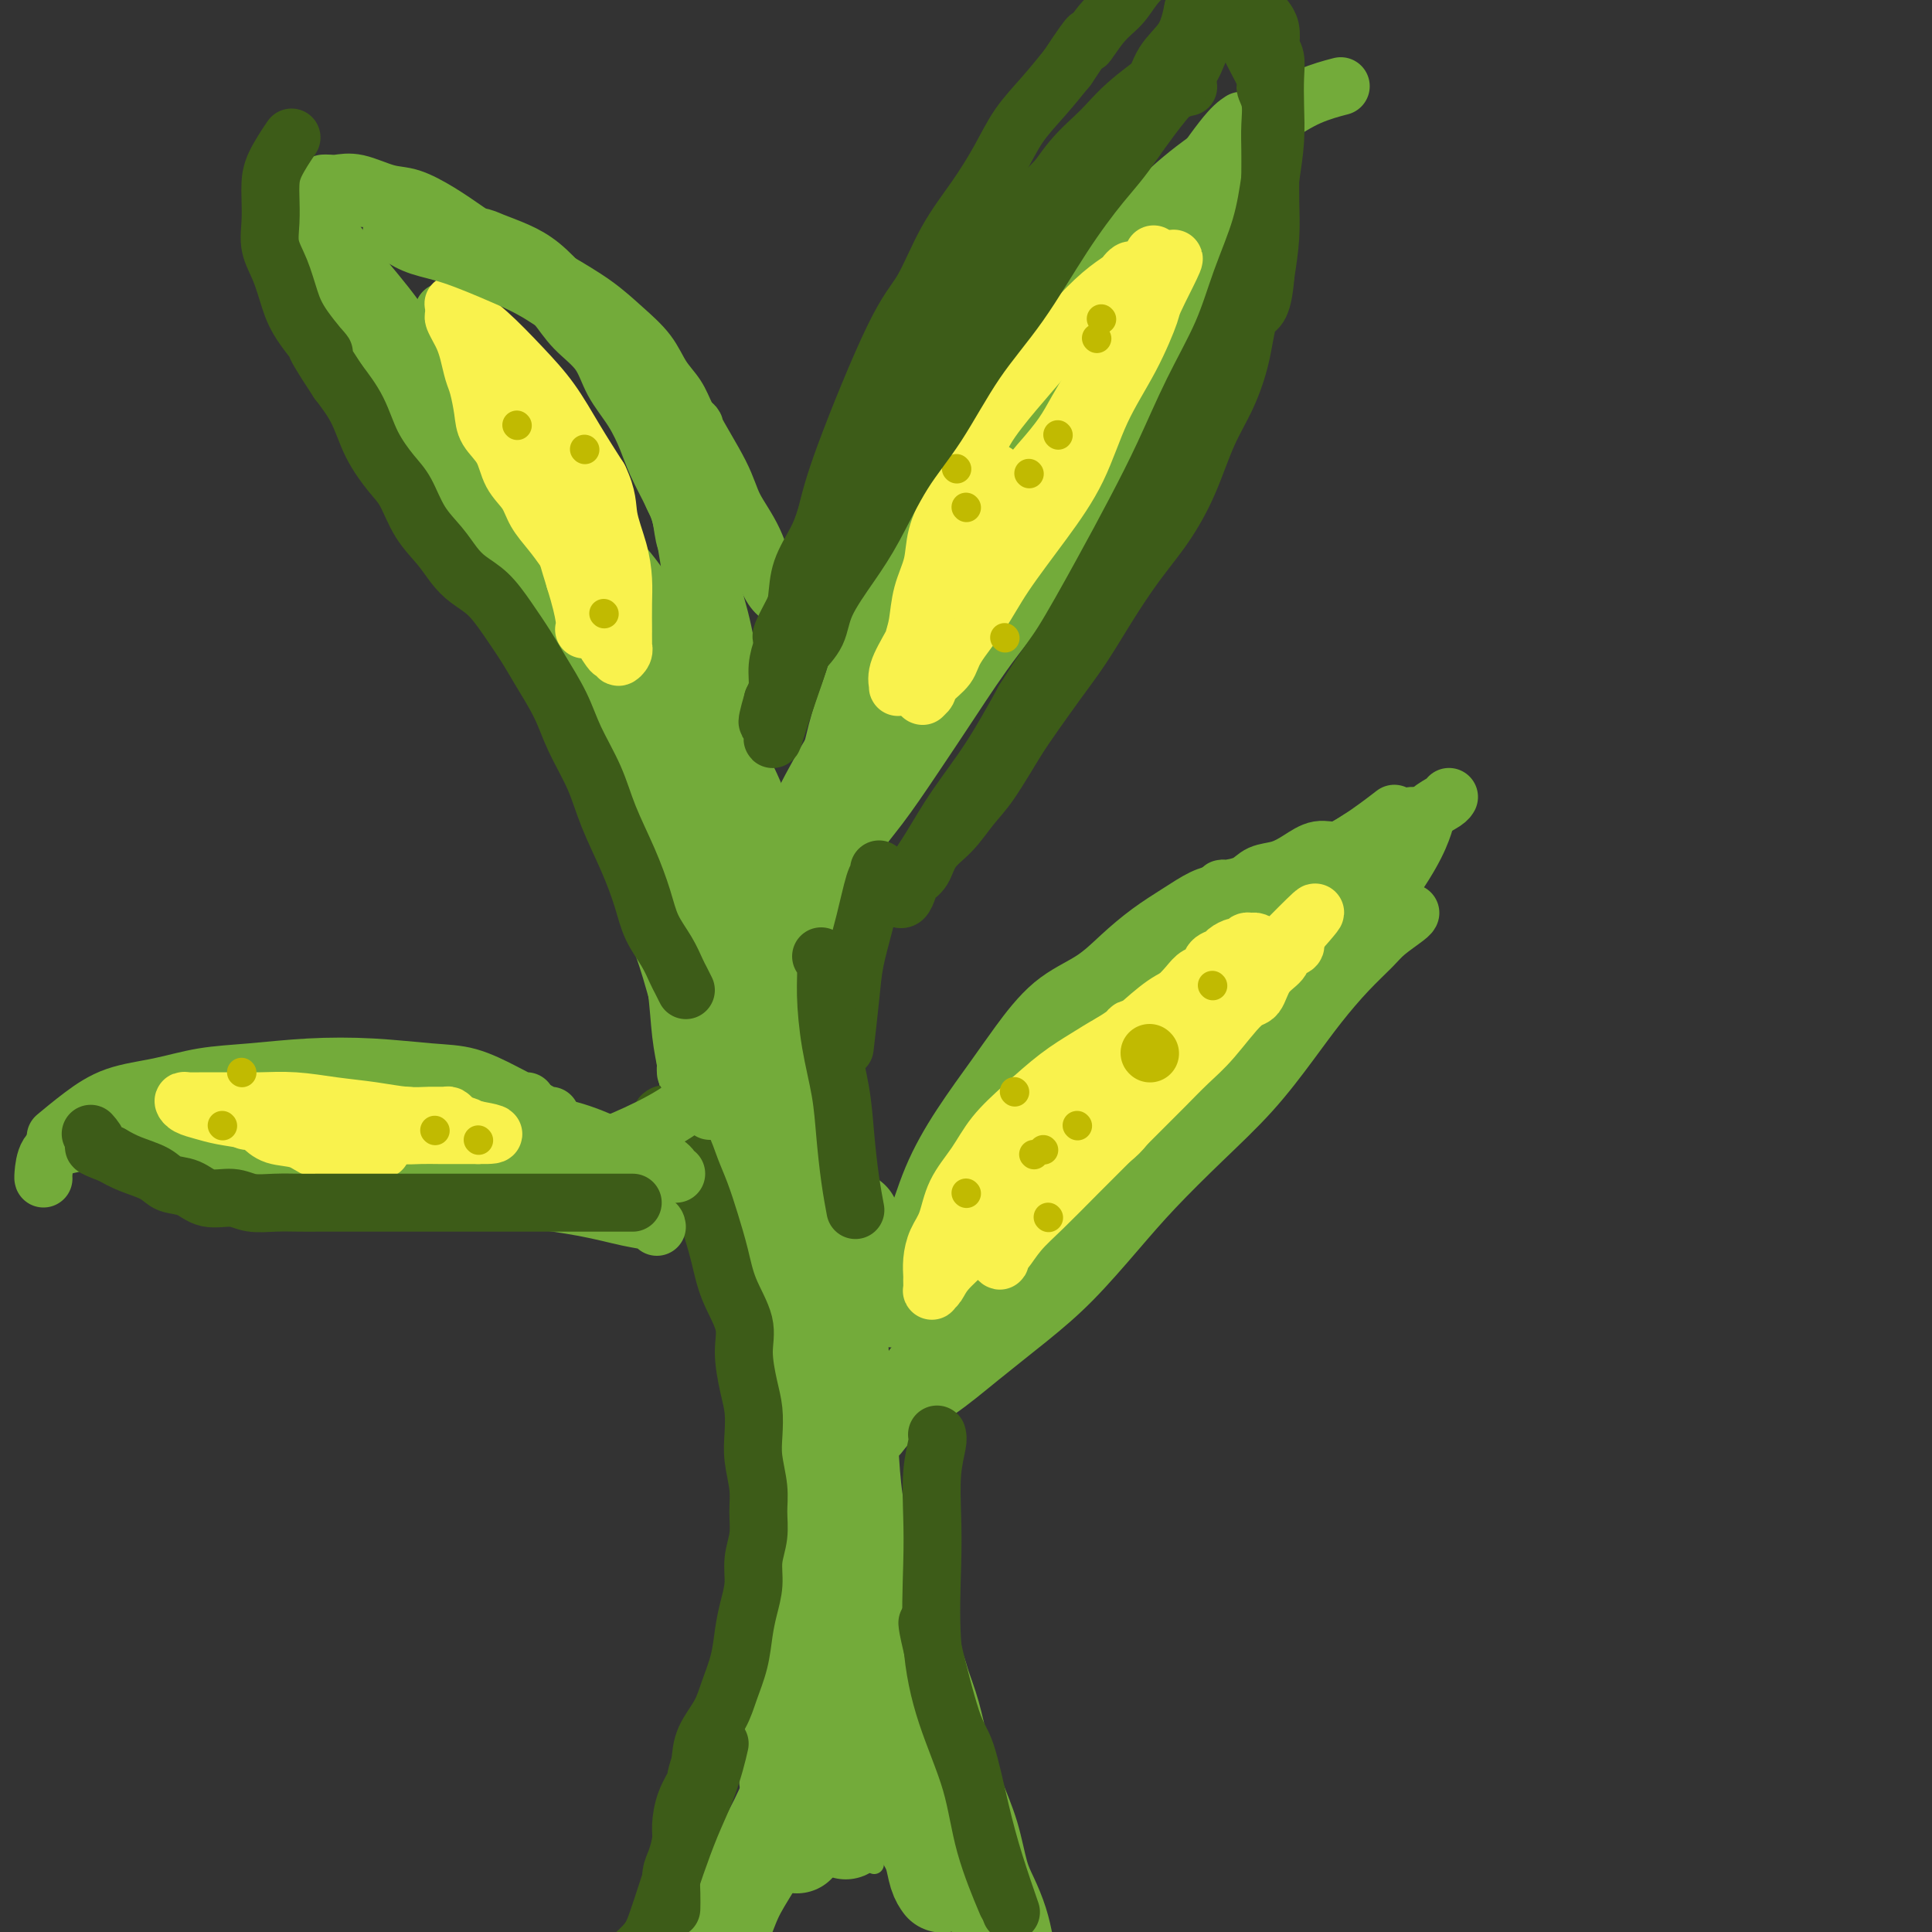 <svg viewBox='0 0 400 400' version='1.1' xmlns='http://www.w3.org/2000/svg' xmlns:xlink='http://www.w3.org/1999/xlink'><rect x="0" y="0" width="400" height="400" fill="#333333" stroke="none"/><g fill='none' stroke='#73AB3A' stroke-width='4' stroke-linecap='round' stroke-linejoin='round'><path d='M181,386c-0.002,-0.246 -0.004,-0.492 0,-1c0.004,-0.508 0.013,-1.277 0,-2c-0.013,-0.723 -0.049,-1.401 0,-3c0.049,-1.599 0.182,-4.119 0,-7c-0.182,-2.881 -0.679,-6.123 -1,-10c-0.321,-3.877 -0.467,-8.388 -1,-12c-0.533,-3.612 -1.453,-6.325 -2,-10c-0.547,-3.675 -0.721,-8.314 -1,-12c-0.279,-3.686 -0.662,-6.421 0,-11c0.662,-4.579 2.371,-11.002 3,-16c0.629,-4.998 0.180,-8.571 0,-10c-0.180,-1.429 -0.090,-0.715 0,0'/></g>
<g fill='none' stroke='#73AB3A' stroke-width='20' stroke-linecap='round' stroke-linejoin='round'><path d='M165,382c-0.002,-1.126 -0.005,-2.252 0,-4c0.005,-1.748 0.016,-4.116 0,-7c-0.016,-2.884 -0.059,-6.282 0,-10c0.059,-3.718 0.219,-7.757 0,-12c-0.219,-4.243 -0.817,-8.692 -1,-13c-0.183,-4.308 0.050,-8.475 0,-13c-0.050,-4.525 -0.385,-9.408 -1,-14c-0.615,-4.592 -1.512,-8.893 -2,-13c-0.488,-4.107 -0.567,-8.019 -1,-12c-0.433,-3.981 -1.221,-8.032 -2,-12c-0.779,-3.968 -1.550,-7.854 -2,-11c-0.450,-3.146 -0.580,-5.551 -2,-10c-1.420,-4.449 -4.132,-10.941 -5,-14c-0.868,-3.059 0.108,-2.686 0,-4c-0.108,-1.314 -1.298,-4.315 -2,-7c-0.702,-2.685 -0.915,-5.053 -1,-6c-0.085,-0.947 -0.043,-0.474 0,0'/><path d='M182,366c0.009,0.160 0.017,0.321 0,0c-0.017,-0.321 -0.060,-1.123 0,-2c0.060,-0.877 0.222,-1.827 0,-3c-0.222,-1.173 -0.828,-2.568 -1,-4c-0.172,-1.432 0.091,-2.900 0,-5c-0.091,-2.100 -0.535,-4.833 -1,-8c-0.465,-3.167 -0.950,-6.770 -1,-10c-0.050,-3.230 0.337,-6.087 0,-10c-0.337,-3.913 -1.397,-8.882 -2,-13c-0.603,-4.118 -0.750,-7.384 -1,-11c-0.250,-3.616 -0.605,-7.582 -1,-11c-0.395,-3.418 -0.830,-6.290 -1,-9c-0.170,-2.710 -0.073,-5.259 0,-8c0.073,-2.741 0.123,-5.673 0,-8c-0.123,-2.327 -0.418,-4.050 0,-6c0.418,-1.950 1.548,-4.129 2,-5c0.452,-0.871 0.226,-0.436 0,0'/><path d='M176,356c0.007,-0.192 0.014,-0.384 0,-2c-0.014,-1.616 -0.049,-4.657 0,-8c0.049,-3.343 0.183,-6.990 0,-11c-0.183,-4.010 -0.683,-8.385 -1,-13c-0.317,-4.615 -0.452,-9.470 -1,-14c-0.548,-4.530 -1.509,-8.736 -2,-13c-0.491,-4.264 -0.513,-8.585 -1,-13c-0.487,-4.415 -1.441,-8.922 -2,-13c-0.559,-4.078 -0.724,-7.727 -1,-11c-0.276,-3.273 -0.662,-6.169 -1,-9c-0.338,-2.831 -0.626,-5.596 -1,-8c-0.374,-2.404 -0.832,-4.448 -1,-6c-0.168,-1.552 -0.045,-2.612 0,-4c0.045,-1.388 0.012,-3.105 0,-4c-0.012,-0.895 -0.003,-0.970 0,-1c0.003,-0.030 0.002,-0.015 0,0'/><path d='M155,225c0.000,0.000 0.100,0.100 0.1,0.1'/><path d='M152,211c0.026,0.616 0.051,1.231 0,2c-0.051,0.769 -0.180,1.691 0,3c0.180,1.309 0.668,3.006 1,5c0.332,1.994 0.508,4.286 1,7c0.492,2.714 1.300,5.851 2,9c0.700,3.149 1.290,6.309 2,10c0.710,3.691 1.539,7.913 2,12c0.461,4.087 0.554,8.038 1,12c0.446,3.962 1.243,7.935 2,12c0.757,4.065 1.473,8.222 2,12c0.527,3.778 0.866,7.176 1,11c0.134,3.824 0.064,8.075 0,11c-0.064,2.925 -0.121,4.525 0,7c0.121,2.475 0.421,5.826 0,9c-0.421,3.174 -1.563,6.172 -2,9c-0.437,2.828 -0.170,5.487 0,8c0.170,2.513 0.241,4.880 0,7c-0.241,2.120 -0.796,3.994 -1,6c-0.204,2.006 -0.058,4.145 0,5c0.058,0.855 0.029,0.428 0,0'/><path d='M177,341c-0.178,0.268 -0.356,0.535 -1,2c-0.644,1.465 -1.753,4.126 -3,7c-1.247,2.874 -2.630,5.960 -4,9c-1.370,3.040 -2.725,6.034 -4,9c-1.275,2.966 -2.469,5.903 -4,9c-1.531,3.097 -3.397,6.352 -5,9c-1.603,2.648 -2.941,4.689 -4,7c-1.059,2.311 -1.839,4.893 -3,7c-1.161,2.107 -2.703,3.740 -4,5c-1.297,1.260 -2.349,2.147 -3,3c-0.651,0.853 -0.900,1.672 -1,2c-0.100,0.328 -0.050,0.164 0,0'/><path d='M189,346c0.359,-0.207 0.718,-0.413 1,0c0.282,0.413 0.488,1.447 1,3c0.512,1.553 1.330,3.626 2,6c0.670,2.374 1.190,5.050 2,8c0.810,2.950 1.908,6.175 3,9c1.092,2.825 2.177,5.251 3,8c0.823,2.749 1.383,5.819 2,8c0.617,2.181 1.289,3.471 2,5c0.711,1.529 1.461,3.296 2,5c0.539,1.704 0.868,3.344 1,4c0.132,0.656 0.066,0.328 0,0'/><path d='M184,360c-0.186,0.842 -0.373,1.683 0,3c0.373,1.317 1.304,3.108 2,5c0.696,1.892 1.157,3.884 2,6c0.843,2.116 2.068,4.357 3,6c0.932,1.643 1.569,2.688 2,4c0.431,1.312 0.654,2.892 1,4c0.346,1.108 0.813,1.745 1,2c0.187,0.255 0.093,0.127 0,0'/><path d='M175,379c0.000,0.000 0.100,0.100 0.1,0.1'/></g>
<g fill='none' stroke='#3D5C18' stroke-width='12' stroke-linecap='round' stroke-linejoin='round'><path d='M137,231c0.357,-0.281 0.715,-0.562 1,0c0.285,0.562 0.499,1.968 1,3c0.501,1.032 1.289,1.691 2,3c0.711,1.309 1.344,3.267 2,5c0.656,1.733 1.336,3.239 2,5c0.664,1.761 1.312,3.777 2,6c0.688,2.223 1.417,4.653 2,7c0.583,2.347 1.022,4.612 2,7c0.978,2.388 2.497,4.900 3,7c0.503,2.100 -0.010,3.788 0,6c0.010,2.212 0.542,4.947 1,7c0.458,2.053 0.840,3.423 1,5c0.160,1.577 0.096,3.362 0,5c-0.096,1.638 -0.226,3.130 0,5c0.226,1.870 0.807,4.120 1,6c0.193,1.880 -0.004,3.391 0,5c0.004,1.609 0.208,3.317 0,5c-0.208,1.683 -0.828,3.340 -1,5c-0.172,1.660 0.105,3.321 0,5c-0.105,1.679 -0.593,3.375 -1,5c-0.407,1.625 -0.732,3.179 -1,5c-0.268,1.821 -0.478,3.911 -1,6c-0.522,2.089 -1.356,4.179 -2,6c-0.644,1.821 -1.096,3.375 -2,5c-0.904,1.625 -2.258,3.321 -3,5c-0.742,1.679 -0.871,3.339 -1,5'/><path d='M145,365c-1.360,3.984 -0.759,3.445 -1,4c-0.241,0.555 -1.322,2.206 -2,4c-0.678,1.794 -0.952,3.733 -1,5c-0.048,1.267 0.131,1.864 0,3c-0.131,1.136 -0.571,2.813 -1,4c-0.429,1.187 -0.847,1.885 -1,3c-0.153,1.115 -0.041,2.646 0,4c0.041,1.354 0.012,2.530 0,3c-0.012,0.470 -0.006,0.235 0,0'/><path d='M149,361c-0.266,1.169 -0.532,2.337 -1,4c-0.468,1.663 -1.137,3.820 -2,6c-0.863,2.180 -1.921,4.382 -3,7c-1.079,2.618 -2.181,5.651 -3,8c-0.819,2.349 -1.355,4.013 -2,6c-0.645,1.987 -1.400,4.295 -2,6c-0.600,1.705 -1.046,2.805 -2,4c-0.954,1.195 -2.415,2.484 -3,3c-0.585,0.516 -0.292,0.258 0,0'/></g>
<g fill='none' stroke='#73AB3A' stroke-width='12' stroke-linecap='round' stroke-linejoin='round'><path d='M189,283c0.211,-0.193 0.421,-0.386 1,-1c0.579,-0.614 1.526,-1.650 3,-4c1.474,-2.350 3.474,-6.016 6,-10c2.526,-3.984 5.578,-8.287 9,-13c3.422,-4.713 7.215,-9.835 11,-15c3.785,-5.165 7.561,-10.374 11,-15c3.439,-4.626 6.541,-8.668 9,-12c2.459,-3.332 4.274,-5.952 5,-7c0.726,-1.048 0.363,-0.524 0,0'/><path d='M186,269c0.068,-0.421 0.136,-0.842 0,-2c-0.136,-1.158 -0.476,-3.053 0,-5c0.476,-1.947 1.770,-3.945 3,-7c1.230,-3.055 2.398,-7.167 4,-11c1.602,-3.833 3.638,-7.388 6,-11c2.362,-3.612 5.050,-7.280 7,-10c1.950,-2.720 3.163,-4.492 5,-7c1.837,-2.508 4.296,-5.752 7,-8c2.704,-2.248 5.651,-3.499 8,-5c2.349,-1.501 4.101,-3.254 6,-5c1.899,-1.746 3.945,-3.487 6,-5c2.055,-1.513 4.118,-2.797 6,-4c1.882,-1.203 3.584,-2.324 5,-3c1.416,-0.676 2.548,-0.907 3,-1c0.452,-0.093 0.226,-0.046 0,0'/><path d='M185,273c1.457,-0.773 2.914,-1.546 4,-3c1.086,-1.454 1.801,-3.589 4,-7c2.199,-3.411 5.882,-8.099 10,-13c4.118,-4.901 8.670,-10.014 13,-15c4.330,-4.986 8.437,-9.843 12,-14c3.563,-4.157 6.583,-7.614 10,-11c3.417,-3.386 7.230,-6.701 10,-9c2.770,-2.299 4.498,-3.584 6,-5c1.502,-1.416 2.778,-2.965 4,-4c1.222,-1.035 2.390,-1.556 3,-2c0.610,-0.444 0.661,-0.812 1,-1c0.339,-0.188 0.967,-0.195 1,0c0.033,0.195 -0.530,0.591 -1,1c-0.470,0.409 -0.849,0.831 -1,1c-0.151,0.169 -0.076,0.084 0,0'/><path d='M190,261c0.337,-0.650 0.674,-1.300 2,-3c1.326,-1.700 3.641,-4.449 6,-8c2.359,-3.551 4.763,-7.904 8,-12c3.237,-4.096 7.306,-7.936 11,-12c3.694,-4.064 7.013,-8.352 10,-12c2.987,-3.648 5.644,-6.654 8,-9c2.356,-2.346 4.412,-4.030 6,-6c1.588,-1.970 2.707,-4.224 5,-6c2.293,-1.776 5.759,-3.074 7,-4c1.241,-0.926 0.257,-1.480 2,-3c1.743,-1.520 6.212,-4.006 8,-5c1.788,-0.994 0.894,-0.497 0,0'/><path d='M213,240c1.768,-1.652 3.535,-3.305 5,-5c1.465,-1.695 2.626,-3.433 5,-6c2.374,-2.567 5.960,-5.962 9,-9c3.040,-3.038 5.535,-5.719 8,-9c2.465,-3.281 4.900,-7.162 8,-10c3.100,-2.838 6.863,-4.632 10,-7c3.137,-2.368 5.647,-5.311 8,-8c2.353,-2.689 4.548,-5.123 7,-7c2.452,-1.877 5.160,-3.198 8,-5c2.840,-1.802 5.811,-4.086 7,-5c1.189,-0.914 0.594,-0.457 0,0'/><path d='M225,228c1.555,-3.705 3.110,-7.409 4,-9c0.890,-1.591 1.115,-1.068 3,-3c1.885,-1.932 5.431,-6.319 9,-10c3.569,-3.681 7.163,-6.657 10,-9c2.837,-2.343 4.918,-4.054 7,-6c2.082,-1.946 4.166,-4.127 5,-5c0.834,-0.873 0.417,-0.436 0,0'/><path d='M182,297c0.992,-1.284 1.983,-2.569 4,-4c2.017,-1.431 5.058,-3.009 8,-5c2.942,-1.991 5.784,-4.394 9,-7c3.216,-2.606 6.807,-5.414 10,-8c3.193,-2.586 5.989,-4.949 9,-8c3.011,-3.051 6.236,-6.789 9,-10c2.764,-3.211 5.066,-5.896 8,-9c2.934,-3.104 6.499,-6.625 10,-10c3.501,-3.375 6.937,-6.602 10,-10c3.063,-3.398 5.753,-6.968 8,-10c2.247,-3.032 4.052,-5.527 6,-8c1.948,-2.473 4.039,-4.926 6,-7c1.961,-2.074 3.794,-3.771 5,-5c1.206,-1.229 1.787,-1.989 3,-3c1.213,-1.011 3.057,-2.272 4,-3c0.943,-0.728 0.984,-0.922 1,-1c0.016,-0.078 0.008,-0.039 0,0'/><path d='M200,280c0.735,-1.331 1.471,-2.661 3,-5c1.529,-2.339 3.852,-5.686 7,-10c3.148,-4.314 7.120,-9.595 11,-15c3.880,-5.405 7.667,-10.932 12,-16c4.333,-5.068 9.212,-9.675 13,-14c3.788,-4.325 6.486,-8.367 11,-14c4.514,-5.633 10.844,-12.856 14,-16c3.156,-3.144 3.139,-2.209 4,-3c0.861,-0.791 2.598,-3.308 4,-5c1.402,-1.692 2.467,-2.558 3,-3c0.533,-0.442 0.535,-0.459 1,-1c0.465,-0.541 1.395,-1.607 2,-2c0.605,-0.393 0.887,-0.112 1,0c0.113,0.112 0.056,0.056 0,0'/><path d='M218,248c0.494,0.130 0.989,0.261 2,-1c1.011,-1.261 2.539,-3.912 5,-7c2.461,-3.088 5.855,-6.613 10,-11c4.145,-4.387 9.039,-9.635 13,-14c3.961,-4.365 6.987,-7.848 12,-13c5.013,-5.152 12.011,-11.974 15,-15c2.989,-3.026 1.969,-2.256 3,-3c1.031,-0.744 4.115,-3.001 6,-5c1.885,-1.999 2.572,-3.741 4,-5c1.428,-1.259 3.598,-2.036 5,-3c1.402,-0.964 2.036,-2.114 3,-3c0.964,-0.886 2.260,-1.508 3,-2c0.740,-0.492 0.926,-0.855 1,-1c0.074,-0.145 0.037,-0.073 0,0'/><path d='M239,228c0.870,-0.445 1.740,-0.891 3,-2c1.260,-1.109 2.909,-2.883 5,-5c2.091,-2.117 4.624,-4.578 7,-7c2.376,-2.422 4.596,-4.804 7,-7c2.404,-2.196 4.993,-4.207 7,-6c2.007,-1.793 3.430,-3.370 4,-4c0.570,-0.630 0.285,-0.315 0,0'/><path d='M242,232c0.140,-0.608 0.281,-1.215 1,-2c0.719,-0.785 2.018,-1.746 3,-3c0.982,-1.254 1.649,-2.799 4,-6c2.351,-3.201 6.386,-8.057 8,-10c1.614,-1.943 0.807,-0.971 0,0'/><path d='M140,243c-0.480,0.058 -0.961,0.116 -1,0c-0.039,-0.116 0.362,-0.405 0,-1c-0.362,-0.595 -1.489,-1.495 -3,-2c-1.511,-0.505 -3.408,-0.615 -5,-1c-1.592,-0.385 -2.880,-1.044 -5,-2c-2.120,-0.956 -5.071,-2.210 -8,-3c-2.929,-0.790 -5.834,-1.115 -9,-2c-3.166,-0.885 -6.593,-2.329 -10,-3c-3.407,-0.671 -6.795,-0.568 -10,-1c-3.205,-0.432 -6.229,-1.397 -9,-2c-2.771,-0.603 -5.289,-0.842 -8,-1c-2.711,-0.158 -5.614,-0.235 -8,0c-2.386,0.235 -4.253,0.781 -5,1c-0.747,0.219 -0.373,0.109 0,0'/><path d='M109,228c-0.137,0.142 -0.274,0.283 -1,0c-0.726,-0.283 -2.040,-0.991 -4,-2c-1.960,-1.009 -4.565,-2.320 -7,-3c-2.435,-0.680 -4.700,-0.730 -8,-1c-3.300,-0.270 -7.635,-0.760 -12,-1c-4.365,-0.240 -8.759,-0.232 -13,0c-4.241,0.232 -8.327,0.686 -12,1c-3.673,0.314 -6.932,0.488 -10,1c-3.068,0.512 -5.944,1.364 -9,2c-3.056,0.636 -6.293,1.057 -9,2c-2.707,0.943 -4.883,2.408 -7,4c-2.117,1.592 -4.176,3.312 -5,4c-0.824,0.688 -0.412,0.344 0,0'/><path d='M136,254c-0.050,-0.358 -0.101,-0.716 -1,-1c-0.899,-0.284 -2.648,-0.495 -5,-1c-2.352,-0.505 -5.307,-1.304 -9,-2c-3.693,-0.696 -8.125,-1.287 -13,-2c-4.875,-0.713 -10.195,-1.547 -15,-2c-4.805,-0.453 -9.095,-0.527 -14,-1c-4.905,-0.473 -10.423,-1.347 -15,-2c-4.577,-0.653 -8.212,-1.086 -12,-2c-3.788,-0.914 -7.729,-2.308 -11,-3c-3.271,-0.692 -5.871,-0.683 -9,-1c-3.129,-0.317 -6.786,-0.961 -10,-1c-3.214,-0.039 -5.986,0.525 -8,1c-2.014,0.475 -3.272,0.859 -4,2c-0.728,1.141 -0.927,3.038 -1,4c-0.073,0.962 -0.021,0.989 0,1c0.021,0.011 0.010,0.005 0,0'/><path d='M114,231c-0.152,0.180 -0.303,0.360 -1,0c-0.697,-0.360 -1.938,-1.260 -4,-2c-2.062,-0.740 -4.943,-1.320 -8,-2c-3.057,-0.680 -6.288,-1.461 -10,-2c-3.712,-0.539 -7.904,-0.836 -12,-1c-4.096,-0.164 -8.096,-0.193 -12,0c-3.904,0.193 -7.711,0.609 -11,1c-3.289,0.391 -6.058,0.757 -9,1c-2.942,0.243 -6.057,0.364 -8,1c-1.943,0.636 -2.716,1.787 -3,3c-0.284,1.213 -0.081,2.490 0,3c0.081,0.510 0.041,0.255 0,0'/><path d='M114,239c-0.961,-0.468 -1.921,-0.935 -4,-2c-2.079,-1.065 -5.276,-2.727 -9,-4c-3.724,-1.273 -7.973,-2.156 -12,-3c-4.027,-0.844 -7.830,-1.648 -12,-2c-4.170,-0.352 -8.707,-0.251 -13,0c-4.293,0.251 -8.342,0.653 -12,1c-3.658,0.347 -6.925,0.640 -10,1c-3.075,0.360 -5.958,0.787 -8,1c-2.042,0.213 -3.242,0.211 -5,1c-1.758,0.789 -4.074,2.368 -5,3c-0.926,0.632 -0.463,0.316 0,0'/><path d='M96,231c-1.071,-0.195 -2.142,-0.390 -4,-1c-1.858,-0.610 -4.504,-1.636 -8,-2c-3.496,-0.364 -7.841,-0.066 -12,0c-4.159,0.066 -8.131,-0.101 -12,0c-3.869,0.101 -7.635,0.470 -11,1c-3.365,0.530 -6.329,1.220 -9,2c-2.671,0.780 -5.049,1.652 -6,2c-0.951,0.348 -0.476,0.174 0,0'/><path d='M169,223c-0.324,0.242 -0.648,0.484 -1,0c-0.352,-0.484 -0.731,-1.695 -1,-2c-0.269,-0.305 -0.427,0.297 -1,-3c-0.573,-3.297 -1.563,-10.491 -2,-12c-0.437,-1.509 -0.323,2.667 1,-5c1.323,-7.667 3.856,-27.176 6,-39c2.144,-11.824 3.901,-15.962 5,-19c1.099,-3.038 1.542,-4.977 3,-9c1.458,-4.023 3.932,-10.130 7,-16c3.068,-5.870 6.729,-11.505 10,-17c3.271,-5.495 6.152,-10.852 9,-16c2.848,-5.148 5.662,-10.088 9,-15c3.338,-4.912 7.199,-9.797 11,-14c3.801,-4.203 7.543,-7.724 11,-11c3.457,-3.276 6.629,-6.307 10,-9c3.371,-2.693 6.939,-5.048 10,-7c3.061,-1.952 5.614,-3.503 8,-5c2.386,-1.497 4.604,-2.942 7,-4c2.396,-1.058 4.970,-1.731 6,-2c1.030,-0.269 0.515,-0.135 0,0'/><path d='M246,48c0.922,-0.898 1.843,-1.796 2,-2c0.157,-0.204 -0.452,0.284 0,0c0.452,-0.284 1.964,-1.342 3,-2c1.036,-0.658 1.597,-0.916 2,-1c0.403,-0.084 0.650,0.008 1,0c0.350,-0.008 0.804,-0.115 1,0c0.196,0.115 0.136,0.453 0,1c-0.136,0.547 -0.346,1.304 -1,3c-0.654,1.696 -1.751,4.331 -3,8c-1.249,3.669 -2.648,8.373 -5,13c-2.352,4.627 -5.655,9.177 -9,15c-3.345,5.823 -6.731,12.921 -10,19c-3.269,6.079 -6.420,11.141 -10,16c-3.580,4.859 -7.588,9.514 -11,14c-3.412,4.486 -6.230,8.803 -9,13c-2.770,4.197 -5.494,8.275 -8,12c-2.506,3.725 -4.793,7.096 -7,10c-2.207,2.904 -4.332,5.342 -6,8c-1.668,2.658 -2.878,5.535 -4,8c-1.122,2.465 -2.156,4.516 -3,6c-0.844,1.484 -1.496,2.399 -2,3c-0.504,0.601 -0.858,0.886 -1,1c-0.142,0.114 -0.071,0.057 0,0'/><path d='M262,27c-0.072,-0.109 -0.144,-0.218 -1,1c-0.856,1.218 -2.497,3.764 -6,8c-3.503,4.236 -8.868,10.164 -14,17c-5.132,6.836 -10.031,14.582 -15,22c-4.969,7.418 -10.006,14.508 -15,22c-4.994,7.492 -9.943,15.387 -15,23c-5.057,7.613 -10.222,14.943 -15,22c-4.778,7.057 -9.168,13.839 -13,21c-3.832,7.161 -7.104,14.701 -10,21c-2.896,6.299 -5.415,11.359 -7,16c-1.585,4.641 -2.234,8.865 -3,12c-0.766,3.135 -1.647,5.181 -2,6c-0.353,0.819 -0.176,0.409 0,0'/><path d='M257,25c-0.901,0.591 -1.801,1.181 -4,4c-2.199,2.819 -5.696,7.866 -10,14c-4.304,6.134 -9.415,13.356 -15,22c-5.585,8.644 -11.644,18.710 -17,28c-5.356,9.290 -10.008,17.804 -15,27c-4.992,9.196 -10.323,19.075 -15,28c-4.677,8.925 -8.700,16.896 -12,24c-3.300,7.104 -5.879,13.340 -8,19c-2.121,5.660 -3.785,10.744 -5,15c-1.215,4.256 -1.981,7.684 -2,10c-0.019,2.316 0.709,3.519 1,4c0.291,0.481 0.146,0.241 0,0'/><path d='M236,64c-0.523,0.879 -1.045,1.758 -3,4c-1.955,2.242 -5.342,5.847 -9,11c-3.658,5.153 -7.588,11.854 -12,19c-4.412,7.146 -9.305,14.738 -14,22c-4.695,7.262 -9.191,14.195 -14,22c-4.809,7.805 -9.931,16.482 -14,24c-4.069,7.518 -7.085,13.876 -10,20c-2.915,6.124 -5.728,12.014 -8,17c-2.272,4.986 -4.003,9.066 -5,12c-0.997,2.934 -1.262,4.720 -1,7c0.262,2.280 1.050,5.054 2,6c0.950,0.946 2.064,0.062 3,0c0.936,-0.062 1.696,0.696 2,1c0.304,0.304 0.152,0.152 0,0'/><path d='M215,113c-0.299,0.085 -0.599,0.170 -1,1c-0.401,0.830 -0.904,2.406 -3,5c-2.096,2.594 -5.784,6.206 -9,11c-3.216,4.794 -5.958,10.771 -9,16c-3.042,5.229 -6.382,9.709 -9,14c-2.618,4.291 -4.513,8.391 -6,11c-1.487,2.609 -2.567,3.727 -3,5c-0.433,1.273 -0.218,2.701 0,3c0.218,0.299 0.438,-0.532 1,-2c0.562,-1.468 1.466,-3.574 4,-8c2.534,-4.426 6.697,-11.172 10,-17c3.303,-5.828 5.744,-10.738 8,-15c2.256,-4.262 4.326,-7.876 5,-10c0.674,-2.124 -0.048,-2.759 0,-3c0.048,-0.241 0.867,-0.086 0,1c-0.867,1.086 -3.421,3.105 -7,7c-3.579,3.895 -8.183,9.666 -12,15c-3.817,5.334 -6.848,10.232 -10,15c-3.152,4.768 -6.425,9.405 -9,14c-2.575,4.595 -4.453,9.149 -6,13c-1.547,3.851 -2.763,6.998 -4,10c-1.237,3.002 -2.496,5.858 -3,7c-0.504,1.142 -0.252,0.571 0,0'/><path d='M164,194c0.065,-0.239 0.129,-0.478 0,-1c-0.129,-0.522 -0.453,-1.325 -1,-3c-0.547,-1.675 -1.317,-4.220 -2,-7c-0.683,-2.780 -1.279,-5.793 -2,-9c-0.721,-3.207 -1.566,-6.608 -3,-10c-1.434,-3.392 -3.457,-6.774 -5,-10c-1.543,-3.226 -2.607,-6.296 -4,-9c-1.393,-2.704 -3.117,-5.042 -5,-8c-1.883,-2.958 -3.926,-6.537 -6,-10c-2.074,-3.463 -4.180,-6.810 -7,-10c-2.820,-3.190 -6.353,-6.224 -9,-9c-2.647,-2.776 -4.407,-5.295 -9,-10c-4.593,-4.705 -12.019,-11.597 -15,-15c-2.981,-3.403 -1.515,-3.317 -3,-5c-1.485,-1.683 -5.919,-5.136 -9,-8c-3.081,-2.864 -4.807,-5.139 -7,-7c-2.193,-1.861 -4.851,-3.307 -7,-5c-2.149,-1.693 -3.788,-3.633 -5,-5c-1.212,-1.367 -1.998,-2.162 -3,-3c-1.002,-0.838 -2.219,-1.718 -3,-2c-0.781,-0.282 -1.127,0.033 -1,0c0.127,-0.033 0.727,-0.416 1,0c0.273,0.416 0.218,1.629 1,3c0.782,1.371 2.400,2.901 5,6c2.600,3.099 6.181,7.769 10,13c3.819,5.231 7.874,11.024 12,17c4.126,5.976 8.322,12.136 12,18c3.678,5.864 6.839,11.432 10,17'/><path d='M109,122c9.479,14.379 8.176,13.327 9,16c0.824,2.673 3.775,9.071 6,14c2.225,4.929 3.726,8.388 5,13c1.274,4.612 2.323,10.377 3,14c0.677,3.623 0.983,5.104 2,8c1.017,2.896 2.746,7.206 4,11c1.254,3.794 2.035,7.073 3,10c0.965,2.927 2.115,5.503 3,8c0.885,2.497 1.505,4.917 2,7c0.495,2.083 0.864,3.830 1,5c0.136,1.170 0.039,1.763 0,2c-0.039,0.237 -0.019,0.119 0,0'/><path d='M92,65c-0.147,-0.408 -0.295,-0.817 0,0c0.295,0.817 1.032,2.858 2,6c0.968,3.142 2.168,7.384 4,13c1.832,5.616 4.297,12.607 7,20c2.703,7.393 5.645,15.187 9,23c3.355,7.813 7.122,15.645 10,23c2.878,7.355 4.866,14.234 7,21c2.134,6.766 4.414,13.420 6,19c1.586,5.580 2.477,10.087 3,14c0.523,3.913 0.676,7.231 1,10c0.324,2.769 0.819,4.990 1,6c0.181,1.010 0.049,0.810 0,1c-0.049,0.190 -0.014,0.768 0,1c0.014,0.232 0.007,0.116 0,0'/><path d='M137,134c0.366,0.234 0.733,0.468 1,2c0.267,1.532 0.436,4.363 1,8c0.564,3.637 1.523,8.082 3,14c1.477,5.918 3.472,13.310 5,20c1.528,6.690 2.587,12.679 4,18c1.413,5.321 3.179,9.975 4,14c0.821,4.025 0.698,7.423 1,10c0.302,2.577 1.028,4.334 1,5c-0.028,0.666 -0.811,0.241 -1,0c-0.189,-0.241 0.215,-0.299 0,-2c-0.215,-1.701 -1.050,-5.046 -2,-9c-0.950,-3.954 -2.015,-8.519 -3,-13c-0.985,-4.481 -1.892,-8.879 -3,-14c-1.108,-5.121 -2.419,-10.965 -4,-16c-1.581,-5.035 -3.433,-9.259 -5,-14c-1.567,-4.741 -2.850,-9.997 -4,-15c-1.150,-5.003 -2.166,-9.752 -4,-15c-1.834,-5.248 -4.487,-10.995 -7,-16c-2.513,-5.005 -4.887,-9.269 -7,-13c-2.113,-3.731 -3.964,-6.928 -6,-10c-2.036,-3.072 -4.258,-6.018 -6,-8c-1.742,-1.982 -3.005,-3.001 -4,-4c-0.995,-0.999 -1.722,-1.979 -2,-2c-0.278,-0.021 -0.109,0.918 0,1c0.109,0.082 0.156,-0.694 0,0c-0.156,0.694 -0.516,2.856 0,6c0.516,3.144 1.908,7.270 4,13c2.092,5.730 4.883,13.066 8,20c3.117,6.934 6.558,13.467 10,20'/><path d='M121,134c4.473,9.490 6.656,13.214 9,18c2.344,4.786 4.849,10.635 7,15c2.151,4.365 3.947,7.248 5,10c1.053,2.752 1.361,5.374 2,7c0.639,1.626 1.608,2.256 2,2c0.392,-0.256 0.205,-1.397 0,-2c-0.205,-0.603 -0.429,-0.667 -1,-2c-0.571,-1.333 -1.488,-3.936 -3,-8c-1.512,-4.064 -3.618,-9.591 -6,-15c-2.382,-5.409 -5.039,-10.702 -8,-16c-2.961,-5.298 -6.225,-10.602 -9,-16c-2.775,-5.398 -5.062,-10.892 -8,-16c-2.938,-5.108 -6.526,-9.832 -10,-15c-3.474,-5.168 -6.835,-10.781 -10,-16c-3.165,-5.219 -6.133,-10.043 -9,-14c-2.867,-3.957 -5.633,-7.045 -8,-10c-2.367,-2.955 -4.334,-5.775 -6,-8c-1.666,-2.225 -3.030,-3.853 -4,-5c-0.970,-1.147 -1.544,-1.812 -2,-2c-0.456,-0.188 -0.793,0.103 -1,0c-0.207,-0.103 -0.284,-0.599 0,0c0.284,0.599 0.929,2.292 3,5c2.071,2.708 5.570,6.430 10,12c4.430,5.570 9.793,12.989 15,20c5.207,7.011 10.258,13.615 15,20c4.742,6.385 9.174,12.551 13,19c3.826,6.449 7.046,13.182 10,20c2.954,6.818 5.641,13.720 8,20c2.359,6.280 4.388,11.937 6,17c1.612,5.063 2.806,9.531 4,14'/><path d='M145,188c4.962,12.844 3.368,9.453 3,10c-0.368,0.547 0.489,5.033 1,8c0.511,2.967 0.676,4.414 1,6c0.324,1.586 0.807,3.310 1,4c0.193,0.690 0.097,0.345 0,0'/><path d='M155,162c0.008,-0.088 0.016,-0.175 0,1c-0.016,1.175 -0.057,3.613 0,6c0.057,2.387 0.211,4.722 0,9c-0.211,4.278 -0.789,10.497 -1,16c-0.211,5.503 -0.057,10.289 0,16c0.057,5.711 0.016,12.346 0,15c-0.016,2.654 -0.008,1.327 0,0'/><path d='M155,220c-0.737,0.511 -1.475,1.021 -3,2c-1.525,0.979 -3.838,2.426 -6,4c-2.162,1.574 -4.175,3.274 -7,5c-2.825,1.726 -6.464,3.478 -10,5c-3.536,1.522 -6.970,2.815 -11,4c-4.030,1.185 -8.657,2.261 -13,3c-4.343,0.739 -8.400,1.140 -12,1c-3.600,-0.140 -6.741,-0.822 -10,-1c-3.259,-0.178 -6.636,0.148 -9,0c-2.364,-0.148 -3.713,-0.771 -5,-1c-1.287,-0.229 -2.510,-0.066 -3,0c-0.490,0.066 -0.245,0.033 0,0'/><path d='M107,238c-0.835,-0.942 -1.671,-1.884 -4,-3c-2.329,-1.116 -6.153,-2.405 -10,-4c-3.847,-1.595 -7.718,-3.497 -12,-5c-4.282,-1.503 -8.974,-2.606 -13,-3c-4.026,-0.394 -7.385,-0.078 -11,0c-3.615,0.078 -7.485,-0.080 -10,0c-2.515,0.080 -3.675,0.400 -5,1c-1.325,0.600 -2.813,1.481 -3,2c-0.187,0.519 0.929,0.675 2,1c1.071,0.325 2.096,0.818 3,1c0.904,0.182 1.687,0.052 2,0c0.313,-0.052 0.157,-0.026 0,0'/><path d='M119,236c-0.531,-0.186 -1.062,-0.372 -3,-1c-1.938,-0.628 -5.284,-1.698 -9,-3c-3.716,-1.302 -7.801,-2.837 -12,-4c-4.199,-1.163 -8.511,-1.954 -13,-2c-4.489,-0.046 -9.156,0.653 -13,1c-3.844,0.347 -6.865,0.342 -10,1c-3.135,0.658 -6.384,1.980 -9,3c-2.616,1.020 -4.598,1.737 -6,2c-1.402,0.263 -2.224,0.071 -2,0c0.224,-0.071 1.492,-0.020 2,0c0.508,0.020 0.254,0.010 0,0'/><path d='M91,230c-0.201,0.067 -0.402,0.134 -2,0c-1.598,-0.134 -4.593,-0.469 -8,0c-3.407,0.469 -7.225,1.742 -11,3c-3.775,1.258 -7.507,2.502 -9,3c-1.493,0.498 -0.746,0.249 0,0'/><path d='M252,185c0.413,-0.438 0.827,-0.876 1,-1c0.173,-0.124 0.107,0.067 1,0c0.893,-0.067 2.745,-0.390 4,-1c1.255,-0.610 1.913,-1.507 3,-2c1.087,-0.493 2.602,-0.584 4,-1c1.398,-0.416 2.677,-1.158 4,-2c1.323,-0.842 2.690,-1.783 4,-2c1.310,-0.217 2.565,0.292 4,0c1.435,-0.292 3.052,-1.384 4,-2c0.948,-0.616 1.227,-0.756 2,-1c0.773,-0.244 2.038,-0.591 3,-1c0.962,-0.409 1.620,-0.880 2,-1c0.380,-0.120 0.483,0.112 1,0c0.517,-0.112 1.448,-0.566 2,-1c0.552,-0.434 0.723,-0.848 1,-1c0.277,-0.152 0.659,-0.042 1,0c0.341,0.042 0.642,0.018 1,0c0.358,-0.018 0.775,-0.029 1,0c0.225,0.029 0.258,0.097 0,1c-0.258,0.903 -0.807,2.640 -2,5c-1.193,2.360 -3.030,5.342 -5,8c-1.970,2.658 -4.075,4.991 -6,8c-1.925,3.009 -3.672,6.695 -6,10c-2.328,3.305 -5.237,6.230 -8,9c-2.763,2.770 -5.382,5.385 -8,8'/><path d='M260,218c-3.663,4.109 -4.821,5.881 -7,8c-2.179,2.119 -5.379,4.583 -8,7c-2.621,2.417 -4.662,4.785 -7,7c-2.338,2.215 -4.972,4.276 -7,6c-2.028,1.724 -3.451,3.110 -5,5c-1.549,1.890 -3.224,4.283 -5,6c-1.776,1.717 -3.651,2.759 -5,4c-1.349,1.241 -2.171,2.680 -3,4c-0.829,1.320 -1.665,2.520 -2,3c-0.335,0.480 -0.167,0.240 0,0'/><path d='M246,238c-1.428,0.983 -2.855,1.966 -5,4c-2.145,2.034 -5.006,5.120 -8,8c-2.994,2.880 -6.120,5.553 -9,8c-2.880,2.447 -5.514,4.666 -8,7c-2.486,2.334 -4.823,4.782 -7,7c-2.177,2.218 -4.193,4.205 -5,5c-0.807,0.795 -0.403,0.397 0,0'/></g>
<g fill='none' stroke='#F9F24D' stroke-width='12' stroke-linecap='round' stroke-linejoin='round'><path d='M213,228c0.797,-0.155 1.595,-0.309 3,-1c1.405,-0.691 3.419,-1.917 5,-3c1.581,-1.083 2.730,-2.023 4,-3c1.270,-0.977 2.661,-1.990 4,-3c1.339,-1.010 2.628,-2.017 4,-3c1.372,-0.983 2.829,-1.941 4,-3c1.171,-1.059 2.058,-2.219 3,-3c0.942,-0.781 1.939,-1.183 3,-2c1.061,-0.817 2.186,-2.050 3,-3c0.814,-0.950 1.316,-1.616 2,-2c0.684,-0.384 1.549,-0.485 2,-1c0.451,-0.515 0.488,-1.443 1,-2c0.512,-0.557 1.499,-0.741 2,-1c0.501,-0.259 0.516,-0.591 1,-1c0.484,-0.409 1.439,-0.895 2,-1c0.561,-0.105 0.729,0.171 1,0c0.271,-0.171 0.644,-0.790 1,-1c0.356,-0.210 0.695,-0.013 1,0c0.305,0.013 0.576,-0.160 1,0c0.424,0.160 1.000,0.651 1,1c-0.000,0.349 -0.577,0.555 -1,1c-0.423,0.445 -0.692,1.127 -1,2c-0.308,0.873 -0.654,1.936 -1,3'/><path d='M258,202c-0.776,1.749 -1.715,2.620 -3,4c-1.285,1.380 -2.917,3.267 -4,5c-1.083,1.733 -1.616,3.310 -3,5c-1.384,1.690 -3.618,3.491 -5,5c-1.382,1.509 -1.911,2.726 -3,4c-1.089,1.274 -2.738,2.605 -4,4c-1.262,1.395 -2.139,2.854 -3,4c-0.861,1.146 -1.707,1.979 -3,3c-1.293,1.021 -3.032,2.228 -4,3c-0.968,0.772 -1.163,1.107 -2,2c-0.837,0.893 -2.316,2.343 -3,3c-0.684,0.657 -0.574,0.521 -1,1c-0.426,0.479 -1.388,1.572 -2,2c-0.612,0.428 -0.873,0.190 -1,0c-0.127,-0.190 -0.118,-0.333 0,-1c0.118,-0.667 0.347,-1.858 1,-3c0.653,-1.142 1.731,-2.234 3,-4c1.269,-1.766 2.729,-4.207 4,-6c1.271,-1.793 2.355,-2.938 5,-6c2.645,-3.062 6.852,-8.040 9,-11c2.148,-2.960 2.236,-3.903 3,-5c0.764,-1.097 2.204,-2.347 3,-3c0.796,-0.653 0.949,-0.707 1,-1c0.051,-0.293 -0.000,-0.824 0,-1c0.000,-0.176 0.052,0.004 0,0c-0.052,-0.004 -0.206,-0.194 -1,0c-0.794,0.194 -2.227,0.770 -4,2c-1.773,1.230 -3.887,3.115 -6,5'/><path d='M235,213c-2.884,1.665 -5.094,3.326 -7,5c-1.906,1.674 -3.509,3.361 -5,5c-1.491,1.639 -2.872,3.231 -4,5c-1.128,1.769 -2.004,3.716 -3,5c-0.996,1.284 -2.113,1.905 -3,3c-0.887,1.095 -1.544,2.665 -2,4c-0.456,1.335 -0.711,2.434 -1,3c-0.289,0.566 -0.613,0.599 -1,1c-0.387,0.401 -0.837,1.169 -1,2c-0.163,0.831 -0.040,1.726 0,2c0.040,0.274 -0.004,-0.074 0,0c0.004,0.074 0.057,0.571 0,1c-0.057,0.429 -0.223,0.789 0,1c0.223,0.211 0.834,0.272 1,0c0.166,-0.272 -0.112,-0.878 0,-1c0.112,-0.122 0.613,0.239 1,0c0.387,-0.239 0.660,-1.079 1,-2c0.340,-0.921 0.745,-1.924 1,-3c0.255,-1.076 0.358,-2.224 1,-3c0.642,-0.776 1.821,-1.180 3,-3c1.179,-1.820 2.358,-5.056 3,-7c0.642,-1.944 0.746,-2.598 1,-3c0.254,-0.402 0.657,-0.554 1,-1c0.343,-0.446 0.626,-1.186 1,-2c0.374,-0.814 0.841,-1.702 1,-2c0.159,-0.298 0.012,-0.008 0,0c-0.012,0.008 0.112,-0.267 0,0c-0.112,0.267 -0.461,1.076 -1,2c-0.539,0.924 -1.270,1.962 -2,3'/><path d='M220,228c-1.058,1.708 -2.703,4.477 -4,7c-1.297,2.523 -2.245,4.801 -3,7c-0.755,2.199 -1.316,4.320 -2,6c-0.684,1.680 -1.491,2.918 -2,4c-0.509,1.082 -0.721,2.007 -1,3c-0.279,0.993 -0.625,2.052 -1,3c-0.375,0.948 -0.778,1.784 -1,2c-0.222,0.216 -0.262,-0.188 0,0c0.262,0.188 0.826,0.969 1,1c0.174,0.031 -0.042,-0.688 0,-1c0.042,-0.312 0.340,-0.217 1,-1c0.660,-0.783 1.680,-2.445 3,-4c1.320,-1.555 2.939,-3.002 5,-5c2.061,-1.998 4.564,-4.547 7,-7c2.436,-2.453 4.806,-4.809 7,-7c2.194,-2.191 4.212,-4.216 6,-6c1.788,-1.784 3.347,-3.326 5,-5c1.653,-1.674 3.400,-3.480 5,-5c1.600,-1.520 3.052,-2.753 5,-5c1.948,-2.247 4.390,-5.509 6,-7c1.610,-1.491 2.386,-1.212 3,-2c0.614,-0.788 1.064,-2.645 2,-4c0.936,-1.355 2.356,-2.209 3,-3c0.644,-0.791 0.512,-1.518 1,-2c0.488,-0.482 1.595,-0.717 2,-1c0.405,-0.283 0.109,-0.612 0,-1c-0.109,-0.388 -0.029,-0.835 0,-1c0.029,-0.165 0.008,-0.047 0,0c-0.008,0.047 -0.004,0.024 0,0'/><path d='M268,194c9.110,-10.258 1.384,-2.404 -2,1c-3.384,3.404 -2.427,2.359 -3,3c-0.573,0.641 -2.675,2.967 -5,5c-2.325,2.033 -4.873,3.773 -7,6c-2.127,2.227 -3.831,4.943 -6,7c-2.169,2.057 -4.801,3.457 -7,5c-2.199,1.543 -3.963,3.228 -6,5c-2.037,1.772 -4.347,3.629 -6,5c-1.653,1.371 -2.649,2.255 -4,3c-1.351,0.745 -3.055,1.352 -4,2c-0.945,0.648 -1.129,1.337 -2,2c-0.871,0.663 -2.429,1.301 -3,2c-0.571,0.699 -0.153,1.458 0,2c0.153,0.542 0.043,0.865 0,1c-0.043,0.135 -0.018,0.081 0,0c0.018,-0.081 0.027,-0.187 0,0c-0.027,0.187 -0.092,0.669 1,0c1.092,-0.669 3.342,-2.488 5,-4c1.658,-1.512 2.724,-2.715 4,-4c1.276,-1.285 2.761,-2.651 4,-4c1.239,-1.349 2.230,-2.679 3,-4c0.770,-1.321 1.317,-2.631 2,-4c0.683,-1.369 1.501,-2.798 2,-4c0.499,-1.202 0.680,-2.179 1,-3c0.320,-0.821 0.778,-1.486 1,-2c0.222,-0.514 0.209,-0.878 0,-1c-0.209,-0.122 -0.613,-0.002 -1,0c-0.387,0.002 -0.758,-0.115 -1,0c-0.242,0.115 -0.355,0.461 -1,1c-0.645,0.539 -1.823,1.269 -3,2'/><path d='M230,216c-1.788,0.978 -3.257,1.922 -5,3c-1.743,1.078 -3.759,2.288 -6,4c-2.241,1.712 -4.708,3.924 -7,6c-2.292,2.076 -4.411,4.014 -6,6c-1.589,1.986 -2.650,4.019 -4,6c-1.350,1.981 -2.989,3.911 -4,6c-1.011,2.089 -1.395,4.337 -2,6c-0.605,1.663 -1.430,2.740 -2,4c-0.570,1.260 -0.886,2.702 -1,4c-0.114,1.298 -0.028,2.451 0,3c0.028,0.549 -0.003,0.493 0,1c0.003,0.507 0.039,1.576 0,2c-0.039,0.424 -0.154,0.202 0,0c0.154,-0.202 0.577,-0.382 1,-1c0.423,-0.618 0.845,-1.672 2,-3c1.155,-1.328 3.041,-2.930 5,-5c1.959,-2.070 3.989,-4.607 6,-7c2.011,-2.393 4.002,-4.642 6,-7c1.998,-2.358 4.001,-4.827 6,-7c1.999,-2.173 3.993,-4.051 7,-7c3.007,-2.949 7.026,-6.968 9,-9c1.974,-2.032 1.904,-2.077 3,-3c1.096,-0.923 3.358,-2.724 5,-4c1.642,-1.276 2.664,-2.027 4,-3c1.336,-0.973 2.987,-2.168 4,-3c1.013,-0.832 1.388,-1.301 2,-2c0.612,-0.699 1.461,-1.628 2,-2c0.539,-0.372 0.770,-0.186 1,0'/><path d='M256,204c5.724,-5.332 1.534,-2.161 0,-1c-1.534,1.161 -0.413,0.313 0,0c0.413,-0.313 0.118,-0.089 0,0c-0.118,0.089 -0.059,0.045 0,0'/><path d='M196,126c0.242,-0.358 0.484,-0.717 1,-1c0.516,-0.283 1.307,-0.491 2,-1c0.693,-0.509 1.287,-1.321 2,-2c0.713,-0.679 1.546,-1.226 2,-2c0.454,-0.774 0.530,-1.775 1,-3c0.470,-1.225 1.335,-2.675 2,-4c0.665,-1.325 1.129,-2.524 2,-4c0.871,-1.476 2.147,-3.230 3,-5c0.853,-1.770 1.281,-3.558 2,-5c0.719,-1.442 1.728,-2.539 3,-4c1.272,-1.461 2.806,-3.285 4,-5c1.194,-1.715 2.049,-3.319 3,-5c0.951,-1.681 1.999,-3.437 3,-5c1.001,-1.563 1.956,-2.932 3,-4c1.044,-1.068 2.179,-1.834 3,-3c0.821,-1.166 1.329,-2.731 2,-4c0.671,-1.269 1.504,-2.241 2,-3c0.496,-0.759 0.654,-1.303 1,-2c0.346,-0.697 0.881,-1.546 1,-2c0.119,-0.454 -0.178,-0.514 0,-1c0.178,-0.486 0.831,-1.398 1,-2c0.169,-0.602 -0.147,-0.893 0,-1c0.147,-0.107 0.756,-0.031 1,0c0.244,0.031 0.122,0.015 0,0'/><path d='M240,58c5.802,-9.332 1.808,-1.662 0,2c-1.808,3.662 -1.428,3.317 -2,5c-0.572,1.683 -2.095,5.392 -4,9c-1.905,3.608 -4.191,7.113 -6,11c-1.809,3.887 -3.139,8.157 -5,12c-1.861,3.843 -4.251,7.259 -7,11c-2.749,3.741 -5.858,7.807 -8,11c-2.142,3.193 -3.319,5.513 -5,8c-1.681,2.487 -3.866,5.139 -5,7c-1.134,1.861 -1.218,2.929 -2,4c-0.782,1.071 -2.262,2.144 -3,3c-0.738,0.856 -0.733,1.493 -1,2c-0.267,0.507 -0.804,0.882 -1,1c-0.196,0.118 -0.050,-0.022 0,0c0.050,0.022 0.003,0.206 0,0c-0.003,-0.206 0.037,-0.803 0,-1c-0.037,-0.197 -0.151,0.005 0,0c0.151,-0.005 0.566,-0.215 1,-1c0.434,-0.785 0.887,-2.143 2,-4c1.113,-1.857 2.884,-4.214 4,-6c1.116,-1.786 1.575,-3.003 4,-7c2.425,-3.997 6.815,-10.776 9,-15c2.185,-4.224 2.164,-5.893 3,-8c0.836,-2.107 2.527,-4.652 4,-7c1.473,-2.348 2.727,-4.498 4,-7c1.273,-2.502 2.565,-5.355 4,-8c1.435,-2.645 3.014,-5.080 4,-7c0.986,-1.920 1.381,-3.325 2,-5c0.619,-1.675 1.463,-3.622 2,-5c0.537,-1.378 0.769,-2.189 1,-3'/><path d='M235,60c7.020,-13.402 2.571,-4.908 1,-2c-1.571,2.908 -0.264,0.231 0,-1c0.264,-1.231 -0.514,-1.017 -1,-1c-0.486,0.017 -0.680,-0.164 -1,0c-0.320,0.164 -0.765,0.674 -1,1c-0.235,0.326 -0.258,0.467 -1,1c-0.742,0.533 -2.201,1.456 -4,3c-1.799,1.544 -3.936,3.708 -6,6c-2.064,2.292 -4.054,4.712 -6,7c-1.946,2.288 -3.849,4.445 -6,7c-2.151,2.555 -4.550,5.508 -6,8c-1.450,2.492 -1.950,4.524 -3,7c-1.050,2.476 -2.648,5.397 -4,8c-1.352,2.603 -2.456,4.887 -3,7c-0.544,2.113 -0.527,4.054 -1,6c-0.473,1.946 -1.436,3.895 -2,6c-0.564,2.105 -0.729,4.365 -1,6c-0.271,1.635 -0.647,2.644 -1,4c-0.353,1.356 -0.682,3.059 -1,4c-0.318,0.941 -0.623,1.121 -1,2c-0.377,0.879 -0.825,2.457 -1,3c-0.175,0.543 -0.077,0.049 0,0c0.077,-0.049 0.134,0.346 0,0c-0.134,-0.346 -0.459,-1.433 0,-3c0.459,-1.567 1.700,-3.614 3,-6c1.300,-2.386 2.657,-5.110 4,-8c1.343,-2.890 2.671,-5.945 4,-9'/><path d='M197,116c2.212,-5.360 2.243,-5.762 3,-7c0.757,-1.238 2.242,-3.314 3,-5c0.758,-1.686 0.790,-2.982 1,-4c0.210,-1.018 0.599,-1.759 1,-2c0.401,-0.241 0.816,0.019 1,0c0.184,-0.019 0.139,-0.318 0,0c-0.139,0.318 -0.371,1.252 -1,2c-0.629,0.748 -1.653,1.312 -3,3c-1.347,1.688 -3.016,4.502 -4,7c-0.984,2.498 -1.283,4.680 -2,7c-0.717,2.320 -1.852,4.776 -3,7c-1.148,2.224 -2.309,4.214 -3,6c-0.691,1.786 -0.912,3.367 -1,4c-0.088,0.633 -0.044,0.316 0,0'/><path d='M94,232c-0.371,-0.424 -0.743,-0.849 -1,-1c-0.257,-0.151 -0.400,-0.029 -1,0c-0.600,0.029 -1.655,-0.034 -3,0c-1.345,0.034 -2.978,0.167 -5,0c-2.022,-0.167 -4.433,-0.633 -7,-1c-2.567,-0.367 -5.290,-0.634 -8,-1c-2.710,-0.366 -5.407,-0.830 -8,-1c-2.593,-0.170 -5.083,-0.045 -7,0c-1.917,0.045 -3.260,0.011 -5,0c-1.740,-0.011 -3.876,-0.000 -5,0c-1.124,0.000 -1.235,-0.011 -2,0c-0.765,0.011 -2.184,0.045 -3,0c-0.816,-0.045 -1.028,-0.167 -1,0c0.028,0.167 0.297,0.623 1,1c0.703,0.377 1.842,0.675 3,1c1.158,0.325 2.336,0.678 4,1c1.664,0.322 3.813,0.612 6,1c2.187,0.388 4.412,0.875 7,1c2.588,0.125 5.538,-0.110 8,0c2.462,0.110 4.435,0.565 7,1c2.565,0.435 5.723,0.849 8,1c2.277,0.151 3.674,0.041 5,0c1.326,-0.041 2.582,-0.011 4,0c1.418,0.011 2.997,0.003 4,0c1.003,-0.003 1.429,-0.001 2,0c0.571,0.001 1.285,0.000 2,0'/><path d='M99,235c6.176,0.087 1.617,-0.694 0,-1c-1.617,-0.306 -0.293,-0.137 0,0c0.293,0.137 -0.444,0.243 -1,0c-0.556,-0.243 -0.931,-0.835 -2,-1c-1.069,-0.165 -2.834,0.096 -4,0c-1.166,-0.096 -1.735,-0.547 -3,-1c-1.265,-0.453 -3.227,-0.906 -5,-1c-1.773,-0.094 -3.356,0.171 -5,0c-1.644,-0.171 -3.349,-0.778 -5,-1c-1.651,-0.222 -3.247,-0.061 -5,0c-1.753,0.061 -3.664,0.020 -5,0c-1.336,-0.020 -2.098,-0.021 -3,0c-0.902,0.021 -1.945,0.062 -3,0c-1.055,-0.062 -2.123,-0.227 -3,0c-0.877,0.227 -1.564,0.847 -2,1c-0.436,0.153 -0.621,-0.162 -1,0c-0.379,0.162 -0.951,0.802 -1,1c-0.049,0.198 0.425,-0.044 1,0c0.575,0.044 1.249,0.376 2,1c0.751,0.624 1.577,1.540 3,2c1.423,0.460 3.443,0.463 5,1c1.557,0.537 2.652,1.608 4,2c1.348,0.392 2.949,0.105 5,0c2.051,-0.105 4.552,-0.028 6,0c1.448,0.028 1.842,0.008 2,0c0.158,-0.008 0.079,-0.004 0,0'/><path d='M120,118c-0.465,-0.488 -0.929,-0.976 -1,-1c-0.071,-0.024 0.253,0.416 0,0c-0.253,-0.416 -1.083,-1.688 -2,-3c-0.917,-1.312 -1.921,-2.665 -3,-4c-1.079,-1.335 -2.233,-2.653 -3,-4c-0.767,-1.347 -1.147,-2.721 -2,-4c-0.853,-1.279 -2.179,-2.461 -3,-4c-0.821,-1.539 -1.137,-3.436 -2,-5c-0.863,-1.564 -2.273,-2.796 -3,-4c-0.727,-1.204 -0.772,-2.381 -1,-4c-0.228,-1.619 -0.638,-3.679 -1,-5c-0.362,-1.321 -0.675,-1.902 -1,-3c-0.325,-1.098 -0.661,-2.713 -1,-4c-0.339,-1.287 -0.679,-2.247 -1,-3c-0.321,-0.753 -0.622,-1.297 -1,-2c-0.378,-0.703 -0.835,-1.563 -1,-2c-0.165,-0.437 -0.040,-0.452 0,-1c0.040,-0.548 -0.004,-1.630 0,-2c0.004,-0.370 0.057,-0.029 0,0c-0.057,0.029 -0.225,-0.253 0,0c0.225,0.253 0.842,1.040 2,2c1.158,0.960 2.857,2.091 5,4c2.143,1.909 4.729,4.594 7,7c2.271,2.406 4.227,4.532 6,7c1.773,2.468 3.364,5.276 5,8c1.636,2.724 3.318,5.362 5,8'/><path d='M124,99c1.895,3.944 1.632,5.803 2,8c0.368,2.197 1.367,4.732 2,7c0.633,2.268 0.902,4.270 1,6c0.098,1.730 0.026,3.189 0,5c-0.026,1.811 -0.007,3.973 0,5c0.007,1.027 0.003,0.919 0,1c-0.003,0.081 -0.005,0.352 0,1c0.005,0.648 0.016,1.672 0,2c-0.016,0.328 -0.060,-0.041 0,0c0.060,0.041 0.224,0.493 0,1c-0.224,0.507 -0.837,1.069 -1,1c-0.163,-0.069 0.123,-0.771 0,-1c-0.123,-0.229 -0.655,0.014 -1,0c-0.345,-0.014 -0.504,-0.283 -1,-1c-0.496,-0.717 -1.330,-1.880 -2,-4c-0.670,-2.120 -1.176,-5.195 -2,-8c-0.824,-2.805 -1.965,-5.338 -3,-8c-1.035,-2.662 -1.964,-5.451 -3,-8c-1.036,-2.549 -2.179,-4.856 -3,-7c-0.821,-2.144 -1.321,-4.124 -2,-6c-0.679,-1.876 -1.537,-3.648 -2,-5c-0.463,-1.352 -0.532,-2.286 -1,-3c-0.468,-0.714 -1.334,-1.210 -2,-2c-0.666,-0.790 -1.131,-1.874 -1,-2c0.131,-0.126 0.860,0.706 1,1c0.140,0.294 -0.308,0.051 0,1c0.308,0.949 1.371,3.089 3,6c1.629,2.911 3.823,6.591 5,10c1.177,3.409 1.336,6.545 2,10c0.664,3.455 1.832,7.227 3,11'/><path d='M119,120c2.467,7.978 2.133,9.422 2,10c-0.133,0.578 -0.067,0.289 0,0'/></g>
<g fill='none' stroke='#73AB3A' stroke-width='12' stroke-linecap='round' stroke-linejoin='round'><path d='M67,38c0.277,-0.015 0.554,-0.031 1,0c0.446,0.031 1.062,0.108 2,0c0.938,-0.108 2.198,-0.400 4,0c1.802,0.400 4.147,1.491 6,2c1.853,0.509 3.215,0.435 5,1c1.785,0.565 3.993,1.770 6,3c2.007,1.230 3.813,2.484 6,4c2.187,1.516 4.757,3.292 7,5c2.243,1.708 4.160,3.347 6,5c1.840,1.653 3.602,3.318 5,5c1.398,1.682 2.433,3.380 4,5c1.567,1.620 3.665,3.162 5,5c1.335,1.838 1.908,3.972 3,6c1.092,2.028 2.702,3.952 4,6c1.298,2.048 2.283,4.222 3,6c0.717,1.778 1.166,3.160 2,5c0.834,1.840 2.055,4.137 3,6c0.945,1.863 1.615,3.292 2,5c0.385,1.708 0.484,3.695 1,5c0.516,1.305 1.448,1.929 2,3c0.552,1.071 0.725,2.588 1,4c0.275,1.412 0.651,2.719 1,4c0.349,1.281 0.671,2.537 1,4c0.329,1.463 0.665,3.132 1,5c0.335,1.868 0.667,3.934 1,6'/><path d='M149,138c1.194,5.914 0.179,5.200 0,6c-0.179,0.800 0.478,3.113 1,5c0.522,1.887 0.909,3.349 1,5c0.091,1.651 -0.116,3.491 0,5c0.116,1.509 0.553,2.686 1,4c0.447,1.314 0.905,2.766 1,4c0.095,1.234 -0.171,2.250 0,3c0.171,0.750 0.779,1.233 1,2c0.221,0.767 0.055,1.819 0,2c-0.055,0.181 0.000,-0.507 0,-1c-0.000,-0.493 -0.056,-0.791 0,-1c0.056,-0.209 0.223,-0.330 0,-1c-0.223,-0.670 -0.835,-1.889 -1,-4c-0.165,-2.111 0.118,-5.113 0,-8c-0.118,-2.887 -0.635,-5.659 -1,-9c-0.365,-3.341 -0.576,-7.252 -1,-11c-0.424,-3.748 -1.060,-7.332 -2,-11c-0.940,-3.668 -2.185,-7.421 -3,-11c-0.815,-3.579 -1.201,-6.984 -2,-10c-0.799,-3.016 -2.011,-5.641 -3,-8c-0.989,-2.359 -1.755,-4.451 -3,-8c-1.245,-3.549 -2.968,-8.557 -4,-11c-1.032,-2.443 -1.373,-2.323 -2,-3c-0.627,-0.677 -1.539,-2.153 -3,-4c-1.461,-1.847 -3.471,-4.066 -5,-6c-1.529,-1.934 -2.579,-3.582 -4,-5c-1.421,-1.418 -3.215,-2.607 -5,-4c-1.785,-1.393 -3.561,-2.992 -5,-4c-1.439,-1.008 -2.541,-1.425 -4,-2c-1.459,-0.575 -3.274,-1.307 -5,-2c-1.726,-0.693 -3.363,-1.346 -5,-2'/><path d='M96,48c-4.652,-2.510 -4.283,-1.787 -5,-2c-0.717,-0.213 -2.520,-1.364 -4,-2c-1.480,-0.636 -2.635,-0.759 -4,-1c-1.365,-0.241 -2.939,-0.601 -4,-1c-1.061,-0.399 -1.609,-0.838 -2,-1c-0.391,-0.162 -0.624,-0.048 -1,0c-0.376,0.048 -0.896,0.031 -1,0c-0.104,-0.031 0.209,-0.074 1,0c0.791,0.074 2.060,0.266 4,1c1.940,0.734 4.552,2.012 7,3c2.448,0.988 4.733,1.688 8,3c3.267,1.312 7.515,3.238 11,5c3.485,1.762 6.207,3.360 9,5c2.793,1.640 5.658,3.323 8,5c2.342,1.677 4.160,3.347 6,5c1.840,1.653 3.701,3.288 5,5c1.299,1.712 2.037,3.501 3,5c0.963,1.499 2.153,2.707 3,4c0.847,1.293 1.351,2.670 2,4c0.649,1.330 1.442,2.613 2,4c0.558,1.387 0.882,2.878 1,5c0.118,2.122 0.032,4.874 0,6c-0.032,1.126 -0.010,0.625 0,1c0.010,0.375 0.006,1.627 0,3c-0.006,1.373 -0.016,2.868 0,4c0.016,1.132 0.057,1.903 0,3c-0.057,1.097 -0.211,2.521 0,4c0.211,1.479 0.788,3.014 1,4c0.212,0.986 0.061,1.425 0,2c-0.061,0.575 -0.030,1.288 0,2'/><path d='M146,124c0.279,5.464 -0.022,2.123 0,1c0.022,-1.123 0.368,-0.028 0,0c-0.368,0.028 -1.452,-1.009 -2,-2c-0.548,-0.991 -0.562,-1.935 -1,-5c-0.438,-3.065 -1.301,-8.253 -2,-11c-0.699,-2.747 -1.236,-3.055 -2,-5c-0.764,-1.945 -1.757,-5.527 -3,-9c-1.243,-3.473 -2.737,-6.838 -4,-10c-1.263,-3.162 -2.297,-6.121 -4,-9c-1.703,-2.879 -4.077,-5.678 -6,-8c-1.923,-2.322 -3.395,-4.167 -5,-6c-1.605,-1.833 -3.342,-3.654 -5,-5c-1.658,-1.346 -3.237,-2.217 -5,-3c-1.763,-0.783 -3.712,-1.478 -5,-2c-1.288,-0.522 -1.916,-0.872 -3,-1c-1.084,-0.128 -2.623,-0.033 -4,0c-1.377,0.033 -2.592,0.005 -4,0c-1.408,-0.005 -3.009,0.013 -4,0c-0.991,-0.013 -1.372,-0.057 -2,0c-0.628,0.057 -1.502,0.213 -2,0c-0.498,-0.213 -0.621,-0.797 -1,-1c-0.379,-0.203 -1.016,-0.026 -1,0c0.016,0.026 0.683,-0.100 1,0c0.317,0.100 0.282,0.425 1,1c0.718,0.575 2.189,1.399 4,2c1.811,0.601 3.964,0.980 7,2c3.036,1.020 6.957,2.682 10,4c3.043,1.318 5.207,2.291 8,4c2.793,1.709 6.213,4.152 9,6c2.787,1.848 4.939,3.099 8,6c3.061,2.901 7.030,7.450 11,12'/><path d='M140,85c4.968,4.164 3.389,2.575 4,4c0.611,1.425 3.411,5.864 5,9c1.589,3.136 1.967,4.970 3,7c1.033,2.030 2.720,4.255 4,7c1.280,2.745 2.152,6.008 3,8c0.848,1.992 1.671,2.712 2,3c0.329,0.288 0.165,0.144 0,0'/></g>
<g fill='none' stroke='#C1BA01' stroke-width='12' stroke-linecap='round' stroke-linejoin='round'><path d='M238,218c0.000,0.000 0.100,0.100 0.1,0.1'/></g>
<g fill='none' stroke='#C1BA01' stroke-width='6' stroke-linecap='round' stroke-linejoin='round'><path d='M210,226c0.000,0.000 0.100,0.100 0.1,0.1'/><path d='M200,247c0.000,0.000 0.100,0.100 0.1,0.1'/><path d='M251,204c0.000,0.000 0.100,0.100 0.1,0.1'/><path d='M214,239c0.000,0.000 0.100,0.100 0.1,0.1'/><path d='M216,238c0.000,0.000 0.100,0.100 0.1,0.1'/><path d='M223,233c0.000,0.000 0.100,0.100 0.1,0.1'/><path d='M217,252c0.000,0.000 0.100,0.100 0.1,0.1'/><path d='M227,70c0.000,0.000 0.100,0.100 0.1,0.1'/><path d='M200,105c0.000,0.000 0.100,0.100 0.1,0.1'/><path d='M208,132c0.000,0.000 0.100,0.100 0.1,0.1'/><path d='M228,66c0.000,0.000 0.100,0.100 0.1,0.1'/><path d='M107,88c0.000,0.000 0.100,0.100 0.1,0.1'/><path d='M121,93c0.000,0.000 0.100,0.100 0.1,0.1'/><path d='M125,127c0.000,0.000 0.100,0.100 0.1,0.1'/><path d='M90,234c0.000,0.000 0.100,0.100 0.1,0.1'/><path d='M50,222c0.000,0.000 0.100,0.100 0.1,0.1'/><path d='M46,233c0.000,0.000 0.100,0.100 0.1,0.1'/><path d='M99,236c0.000,0.000 0.100,0.100 0.1,0.1'/><path d='M213,98c0.000,0.000 0.100,0.100 0.1,0.1'/><path d='M219,90c0.000,0.000 0.100,0.100 0.1,0.1'/><path d='M198,97c0.000,0.000 0.100,0.100 0.1,0.1'/></g>
<g fill='none' stroke='#3D5C18' stroke-width='12' stroke-linecap='round' stroke-linejoin='round'><path d='M131,249c-0.323,0.000 -0.646,0.000 -1,0c-0.354,-0.000 -0.740,-0.000 -1,0c-0.260,0.000 -0.393,0.000 -1,0c-0.607,-0.000 -1.688,-0.000 -3,0c-1.312,0.000 -2.857,0.000 -4,0c-1.143,-0.000 -1.885,-0.000 -3,0c-1.115,0.000 -2.604,0.000 -4,0c-1.396,-0.000 -2.700,-0.000 -4,0c-1.300,0.000 -2.595,0.000 -4,0c-1.405,-0.000 -2.921,-0.000 -4,0c-1.079,0.000 -1.722,0.000 -3,0c-1.278,-0.000 -3.191,-0.000 -5,0c-1.809,0.000 -3.515,0.000 -5,0c-1.485,-0.000 -2.750,-0.000 -4,0c-1.250,0.000 -2.486,0.000 -4,0c-1.514,-0.000 -3.306,-0.000 -5,0c-1.694,0.000 -3.289,0.001 -5,0c-1.711,-0.001 -3.537,-0.005 -5,0c-1.463,0.005 -2.562,0.017 -4,0c-1.438,-0.017 -3.216,-0.064 -5,0c-1.784,0.064 -3.573,0.239 -5,0c-1.427,-0.239 -2.491,-0.893 -4,-1c-1.509,-0.107 -3.464,0.333 -5,0c-1.536,-0.333 -2.655,-1.440 -4,-2c-1.345,-0.560 -2.917,-0.573 -4,-1c-1.083,-0.427 -1.676,-1.269 -3,-2c-1.324,-0.731 -3.378,-1.352 -5,-2c-1.622,-0.648 -2.811,-1.324 -4,-2'/><path d='M23,239c-5.107,-1.881 -3.375,-1.583 -3,-2c0.375,-0.417 -0.607,-1.548 -1,-2c-0.393,-0.452 -0.196,-0.226 0,0'/><path d='M142,205c-0.349,-0.709 -0.698,-1.418 -1,-2c-0.302,-0.582 -0.558,-1.036 -1,-2c-0.442,-0.964 -1.070,-2.436 -2,-4c-0.930,-1.564 -2.162,-3.220 -3,-5c-0.838,-1.780 -1.281,-3.685 -2,-6c-0.719,-2.315 -1.713,-5.039 -3,-8c-1.287,-2.961 -2.865,-6.157 -4,-9c-1.135,-2.843 -1.825,-5.332 -3,-8c-1.175,-2.668 -2.835,-5.514 -4,-8c-1.165,-2.486 -1.837,-4.612 -3,-7c-1.163,-2.388 -2.818,-5.037 -4,-7c-1.182,-1.963 -1.891,-3.238 -3,-5c-1.109,-1.762 -2.617,-4.011 -4,-6c-1.383,-1.989 -2.642,-3.720 -4,-5c-1.358,-1.280 -2.814,-2.110 -4,-3c-1.186,-0.890 -2.101,-1.839 -3,-3c-0.899,-1.161 -1.781,-2.534 -3,-4c-1.219,-1.466 -2.776,-3.023 -4,-5c-1.224,-1.977 -2.115,-4.372 -3,-6c-0.885,-1.628 -1.763,-2.488 -3,-4c-1.237,-1.512 -2.833,-3.676 -4,-6c-1.167,-2.324 -1.905,-4.807 -3,-7c-1.095,-2.193 -2.548,-4.097 -4,-6'/><path d='M70,79c-7.595,-11.497 -3.584,-6.738 -3,-6c0.584,0.738 -2.260,-2.545 -4,-5c-1.740,-2.455 -2.375,-4.082 -3,-6c-0.625,-1.918 -1.239,-4.126 -2,-6c-0.761,-1.874 -1.667,-3.412 -2,-5c-0.333,-1.588 -0.092,-3.225 0,-5c0.092,-1.775 0.036,-3.688 0,-5c-0.036,-1.312 -0.051,-2.022 0,-3c0.051,-0.978 0.168,-2.225 1,-4c0.832,-1.775 2.381,-4.079 3,-5c0.619,-0.921 0.310,-0.461 0,0'/><path d='M162,132c-0.176,-0.069 -0.353,-0.138 0,-1c0.353,-0.862 1.234,-2.518 2,-4c0.766,-1.482 1.415,-2.789 2,-4c0.585,-1.211 1.105,-2.325 2,-4c0.895,-1.675 2.164,-3.909 3,-6c0.836,-2.091 1.238,-4.038 2,-6c0.762,-1.962 1.885,-3.939 3,-6c1.115,-2.061 2.224,-4.206 3,-6c0.776,-1.794 1.221,-3.238 2,-5c0.779,-1.762 1.892,-3.842 3,-6c1.108,-2.158 2.210,-4.394 3,-6c0.790,-1.606 1.267,-2.582 2,-4c0.733,-1.418 1.721,-3.279 3,-5c1.279,-1.721 2.847,-3.302 4,-5c1.153,-1.698 1.890,-3.515 3,-5c1.110,-1.485 2.592,-2.640 4,-4c1.408,-1.360 2.743,-2.926 4,-4c1.257,-1.074 2.436,-1.658 4,-3c1.564,-1.342 3.512,-3.443 5,-5c1.488,-1.557 2.517,-2.571 4,-4c1.483,-1.429 3.421,-3.274 5,-5c1.579,-1.726 2.801,-3.335 4,-5c1.199,-1.665 2.377,-3.388 4,-5c1.623,-1.612 3.693,-3.112 5,-5c1.307,-1.888 1.852,-4.162 3,-6c1.148,-1.838 2.899,-3.239 4,-5c1.101,-1.761 1.550,-3.880 2,-6'/><path d='M247,2c2.012,-3.298 2.542,-3.042 3,-4c0.458,-0.958 0.845,-3.131 1,-4c0.155,-0.869 0.077,-0.435 0,0'/><path d='M246,18c-0.811,0.175 -1.622,0.350 -3,1c-1.378,0.650 -3.325,1.774 -5,3c-1.675,1.226 -3.080,2.554 -5,4c-1.920,1.446 -4.357,3.009 -7,5c-2.643,1.991 -5.493,4.410 -8,7c-2.507,2.590 -4.669,5.352 -7,8c-2.331,2.648 -4.829,5.181 -7,8c-2.171,2.819 -4.014,5.922 -6,9c-1.986,3.078 -4.114,6.130 -6,9c-1.886,2.870 -3.531,5.558 -5,8c-1.469,2.442 -2.762,4.636 -4,7c-1.238,2.364 -2.419,4.896 -4,7c-1.581,2.104 -3.561,3.780 -5,6c-1.439,2.220 -2.336,4.986 -3,7c-0.664,2.014 -1.095,3.278 -2,5c-0.905,1.722 -2.284,3.902 -3,6c-0.716,2.098 -0.770,4.115 -1,6c-0.230,1.885 -0.635,3.638 -1,5c-0.365,1.362 -0.689,2.332 -1,3c-0.311,0.668 -0.609,1.035 -1,2c-0.391,0.965 -0.874,2.529 -1,4c-0.126,1.471 0.107,2.849 0,4c-0.107,1.151 -0.553,2.076 -1,3'/><path d='M160,145c-2.165,7.469 -0.578,3.640 0,3c0.578,-0.640 0.146,1.908 0,3c-0.146,1.092 -0.005,0.729 0,1c0.005,0.271 -0.125,1.178 0,1c0.125,-0.178 0.503,-1.439 1,-3c0.497,-1.561 1.111,-3.420 2,-6c0.889,-2.580 2.052,-5.879 3,-9c0.948,-3.121 1.680,-6.063 3,-10c1.320,-3.937 3.228,-8.871 5,-13c1.772,-4.129 3.407,-7.455 5,-11c1.593,-3.545 3.144,-7.310 5,-11c1.856,-3.690 4.018,-7.306 6,-11c1.982,-3.694 3.785,-7.467 6,-11c2.215,-3.533 4.843,-6.828 7,-10c2.157,-3.172 3.842,-6.221 6,-9c2.158,-2.779 4.788,-5.286 7,-8c2.212,-2.714 4.006,-5.634 6,-8c1.994,-2.366 4.188,-4.179 6,-6c1.812,-1.821 3.242,-3.652 6,-6c2.758,-2.348 6.844,-5.213 9,-7c2.156,-1.787 2.383,-2.496 3,-3c0.617,-0.504 1.626,-0.804 2,-1c0.374,-0.196 0.114,-0.289 0,0c-0.114,0.289 -0.083,0.959 0,1c0.083,0.041 0.218,-0.546 0,0c-0.218,0.546 -0.790,2.224 -2,4c-1.210,1.776 -3.060,3.650 -5,6c-1.940,2.350 -3.970,5.175 -6,8'/><path d='M235,29c-2.916,4.344 -4.707,6.203 -7,9c-2.293,2.797 -5.087,6.532 -8,11c-2.913,4.468 -5.944,9.670 -9,14c-3.056,4.330 -6.136,7.789 -9,12c-2.864,4.211 -5.513,9.174 -8,13c-2.487,3.826 -4.811,6.515 -7,10c-2.189,3.485 -4.243,7.767 -6,11c-1.757,3.233 -3.216,5.418 -5,8c-1.784,2.582 -3.893,5.561 -5,8c-1.107,2.439 -1.211,4.338 -2,6c-0.789,1.662 -2.264,3.087 -3,4c-0.736,0.913 -0.733,1.313 -1,2c-0.267,0.687 -0.803,1.659 -1,2c-0.197,0.341 -0.053,0.049 0,0c0.053,-0.049 0.016,0.145 0,0c-0.016,-0.145 -0.010,-0.628 0,-1c0.010,-0.372 0.022,-0.634 0,-1c-0.022,-0.366 -0.080,-0.835 0,-2c0.080,-1.165 0.299,-3.024 1,-6c0.701,-2.976 1.884,-7.067 3,-11c1.116,-3.933 2.166,-7.707 3,-11c0.834,-3.293 1.454,-6.103 4,-13c2.546,-6.897 7.020,-17.879 10,-24c2.980,-6.121 4.466,-7.381 6,-10c1.534,-2.619 3.116,-6.597 5,-10c1.884,-3.403 4.071,-6.232 6,-9c1.929,-2.768 3.599,-5.474 5,-8c1.401,-2.526 2.531,-4.872 4,-7c1.469,-2.128 3.277,-4.036 5,-6c1.723,-1.964 3.362,-3.982 5,-6'/><path d='M221,14c6.348,-9.604 4.219,-5.613 4,-5c-0.219,0.613 1.474,-2.153 3,-4c1.526,-1.847 2.885,-2.775 4,-4c1.115,-1.225 1.985,-2.748 3,-4c1.015,-1.252 2.173,-2.234 3,-3c0.827,-0.766 1.321,-1.315 2,-2c0.679,-0.685 1.544,-1.505 2,-2c0.456,-0.495 0.505,-0.665 1,-1c0.495,-0.335 1.437,-0.834 2,-1c0.563,-0.166 0.746,-0.000 1,0c0.254,0.000 0.578,-0.165 1,0c0.422,0.165 0.942,0.662 1,1c0.058,0.338 -0.347,0.519 0,1c0.347,0.481 1.446,1.263 2,2c0.554,0.737 0.565,1.431 1,2c0.435,0.569 1.295,1.015 2,2c0.705,0.985 1.256,2.511 2,4c0.744,1.489 1.681,2.942 2,4c0.319,1.058 0.019,1.720 1,4c0.981,2.280 3.244,6.177 4,8c0.756,1.823 0.007,1.571 0,2c-0.007,0.429 0.730,1.540 1,3c0.270,1.460 0.073,3.269 0,5c-0.073,1.731 -0.022,3.384 0,5c0.022,1.616 0.016,3.196 0,5c-0.016,1.804 -0.043,3.832 0,6c0.043,2.168 0.155,4.477 0,7c-0.155,2.523 -0.578,5.262 -1,8'/><path d='M262,57c-0.593,7.790 -2.075,6.765 -3,8c-0.925,1.235 -1.291,4.729 -2,8c-0.709,3.271 -1.759,6.317 -3,9c-1.241,2.683 -2.673,5.001 -4,8c-1.327,2.999 -2.549,6.677 -4,10c-1.451,3.323 -3.132,6.290 -5,9c-1.868,2.710 -3.924,5.161 -6,8c-2.076,2.839 -4.171,6.065 -6,9c-1.829,2.935 -3.392,5.579 -5,8c-1.608,2.421 -3.262,4.617 -5,7c-1.738,2.383 -3.559,4.952 -5,7c-1.441,2.048 -2.501,3.576 -4,6c-1.499,2.424 -3.437,5.745 -5,8c-1.563,2.255 -2.751,3.444 -4,5c-1.249,1.556 -2.558,3.480 -4,5c-1.442,1.520 -3.016,2.635 -4,4c-0.984,1.365 -1.378,2.979 -2,4c-0.622,1.021 -1.473,1.451 -2,2c-0.527,0.549 -0.729,1.219 -1,2c-0.271,0.781 -0.611,1.672 -1,2c-0.389,0.328 -0.828,0.091 -1,0c-0.172,-0.091 -0.077,-0.037 0,0c0.077,0.037 0.135,0.058 0,0c-0.135,-0.058 -0.464,-0.194 0,-1c0.464,-0.806 1.721,-2.282 3,-4c1.279,-1.718 2.580,-3.677 4,-6c1.420,-2.323 2.959,-5.010 5,-8c2.041,-2.990 4.583,-6.283 7,-10c2.417,-3.717 4.708,-7.859 7,-12'/><path d='M212,145c5.287,-8.382 6.005,-8.838 8,-12c1.995,-3.162 5.268,-9.030 8,-14c2.732,-4.970 4.922,-9.041 7,-13c2.078,-3.959 4.045,-7.804 6,-12c1.955,-4.196 3.900,-8.741 6,-13c2.100,-4.259 4.356,-8.230 6,-12c1.644,-3.770 2.675,-7.339 4,-11c1.325,-3.661 2.943,-7.413 4,-11c1.057,-3.587 1.552,-7.009 2,-10c0.448,-2.991 0.848,-5.551 1,-8c0.152,-2.449 0.054,-4.787 0,-7c-0.054,-2.213 -0.066,-4.301 0,-6c0.066,-1.699 0.210,-3.009 0,-4c-0.210,-0.991 -0.775,-1.663 -1,-2c-0.225,-0.337 -0.112,-0.338 0,-1c0.112,-0.662 0.222,-1.986 0,-3c-0.222,-1.014 -0.778,-1.718 -1,-2c-0.222,-0.282 -0.111,-0.141 0,0'/><path d='M194,297c0.112,0.385 0.224,0.771 0,2c-0.224,1.229 -0.785,3.302 -1,6c-0.215,2.698 -0.083,6.022 0,9c0.083,2.978 0.117,5.609 0,10c-0.117,4.391 -0.384,10.541 0,16c0.384,5.459 1.421,10.228 3,15c1.579,4.772 3.702,9.547 5,14c1.298,4.453 1.773,8.583 3,13c1.227,4.417 3.208,9.119 4,11c0.792,1.881 0.396,0.940 0,0'/><path d='M192,336c0.041,0.548 0.082,1.096 1,5c0.918,3.904 2.712,11.163 4,15c1.288,3.837 2.069,4.252 3,7c0.931,2.748 2.012,7.829 3,12c0.988,4.171 1.881,7.431 3,11c1.119,3.569 2.462,7.448 3,9c0.538,1.552 0.269,0.776 0,0'/><path d='M182,180c0.067,0.386 0.134,0.772 0,1c-0.134,0.228 -0.471,0.297 -1,2c-0.529,1.703 -1.252,5.039 -2,8c-0.748,2.961 -1.520,5.546 -2,8c-0.480,2.454 -0.668,4.776 -1,8c-0.332,3.224 -0.809,7.350 -1,9c-0.191,1.650 -0.095,0.825 0,0'/><path d='M170,198c0.438,0.403 0.877,0.806 1,2c0.123,1.194 -0.069,3.177 0,6c0.069,2.823 0.401,6.484 1,10c0.599,3.516 1.467,6.887 2,10c0.533,3.113 0.730,5.968 1,9c0.270,3.032 0.611,6.239 1,9c0.389,2.761 0.825,5.074 1,6c0.175,0.926 0.087,0.463 0,0'/></g>
</svg>